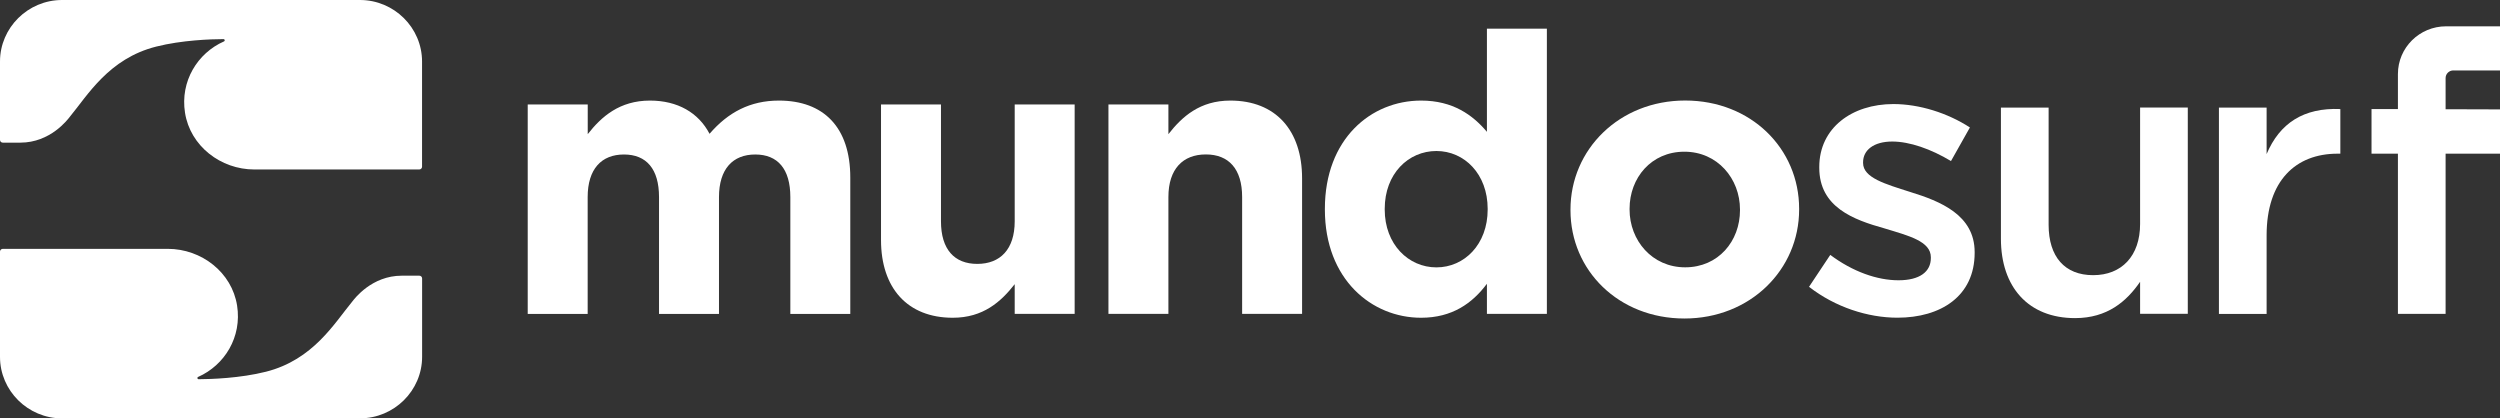 <svg width="251" height="42" viewBox="0 0 251 42" fill="none" xmlns="http://www.w3.org/2000/svg">
<rect x="0" y="0" width="251" height="42" fill="#333333" stroke="none"/>
<g clip-path="url(#clip0_611_1486)">
<path d="M36.145 0H6.234C2.806 0 0 2.783 0 6.178V14.047C0 14.198 0.122 14.321 0.279 14.321H2.045C5.061 14.321 6.798 11.999 7.001 11.737C8.802 9.561 10.923 5.88 15.682 4.678C18.273 4.025 21.178 3.932 22.439 3.926C22.573 3.926 22.613 4.107 22.485 4.159C19.83 5.332 18.076 8.161 18.575 11.322C19.098 14.648 22.143 17.016 25.536 17.016H42.095C42.246 17.016 42.374 16.893 42.374 16.742V6.178C42.374 2.777 39.567 0 36.139 0H36.145Z" fill="white"/>
<path d="M6.234 42H36.145C39.573 42 42.38 39.218 42.38 35.822V27.953C42.38 27.802 42.258 27.679 42.101 27.679H40.334C37.319 27.679 35.582 30.001 35.378 30.263C33.577 32.439 31.456 36.12 26.698 37.322C24.107 37.975 21.201 38.068 19.941 38.074C19.807 38.074 19.766 37.893 19.894 37.841C22.549 36.668 24.304 33.839 23.804 30.677C23.281 27.352 20.237 24.984 16.844 24.984H0.279C0.128 24.984 0 25.107 0 25.258V35.828C0 39.229 2.806 42.006 6.234 42.006V42Z" fill="white"/>
<path d="M52.989 10.488H59.008V13.469C60.391 11.702 62.215 10.098 65.26 10.098C68.031 10.098 70.129 11.311 71.239 13.434C73.098 11.276 75.317 10.098 78.205 10.098C82.679 10.098 85.369 12.763 85.369 17.827V31.517H79.35V19.787C79.35 16.963 78.083 15.511 75.829 15.511C73.574 15.511 72.186 16.963 72.186 19.787V31.517H66.166V19.787C66.166 16.963 64.9 15.511 62.645 15.511C60.391 15.511 59.002 16.963 59.002 19.787V31.517H52.983V10.488H52.989Z" fill="white"/>
<path d="M88.454 24.097V10.488H94.474V22.219C94.474 25.042 95.822 26.495 98.117 26.495C100.412 26.495 101.876 25.042 101.876 22.219V10.488H107.895V31.512H101.876V28.531C100.493 30.298 98.709 31.902 95.659 31.902C91.109 31.902 88.454 28.922 88.454 24.097Z" fill="white"/>
<path d="M111.288 10.488H117.308V13.469C118.691 11.702 120.474 10.098 123.525 10.098C128.074 10.098 130.729 13.078 130.729 17.902V31.512H124.71V19.781C124.71 16.957 123.362 15.505 121.067 15.505C118.772 15.505 117.308 16.957 117.308 19.781V31.512H111.288V10.488Z" fill="white"/>
<path d="M133.018 21.041V20.965C133.018 13.942 137.649 10.098 142.675 10.098C145.882 10.098 147.863 11.55 149.287 13.236V2.876H155.306V31.512H149.287V28.49C147.823 30.45 145.801 31.902 142.675 31.902C137.725 31.902 133.018 28.058 133.018 21.035V21.041ZM149.362 21.041V20.965C149.362 17.477 147.027 15.161 144.215 15.161C141.403 15.161 139.026 17.436 139.026 20.965V21.041C139.026 24.529 141.403 26.845 144.215 26.845C147.027 26.845 149.362 24.529 149.362 21.041Z" fill="white"/>
<path d="M157.677 21.117V21.035C157.677 14.998 162.586 10.092 169.193 10.092C175.799 10.092 180.633 14.916 180.633 20.959V21.035C180.633 27.078 175.723 31.978 169.117 31.978C162.511 31.978 157.677 27.154 157.677 21.111V21.117ZM174.695 21.117V21.035C174.695 17.938 172.44 15.231 169.111 15.231C165.782 15.231 163.609 17.862 163.609 20.959V21.035C163.609 24.133 165.863 26.839 169.193 26.839C172.522 26.839 174.695 24.208 174.695 21.111V21.117Z" fill="white"/>
<path d="M181.621 28.805L183.759 25.591C186.013 27.277 188.471 28.14 190.609 28.14C192.747 28.14 193.857 27.277 193.857 25.906V25.83C193.857 24.22 191.637 23.672 189.185 22.925C186.1 22.062 182.655 20.808 182.655 16.847V16.765C182.655 12.845 185.938 10.447 190.098 10.447C192.712 10.447 195.559 11.352 197.779 12.798L195.879 16.17C193.863 14.957 191.725 14.21 189.981 14.21C188.122 14.21 187.053 15.073 187.053 16.287V16.363C187.053 17.856 189.307 18.48 191.765 19.267C194.816 20.207 198.255 21.583 198.255 25.311V25.387C198.255 29.738 194.85 31.897 190.499 31.897C187.53 31.897 184.247 30.835 181.632 28.799L181.621 28.805Z" fill="white"/>
<path d="M200.893 23.981V10.803H205.681V22.569C205.681 25.783 207.302 27.627 210.154 27.627C213.007 27.627 214.866 25.707 214.866 22.488V10.797H219.654V31.506H214.866V28.292C213.518 30.252 211.584 31.938 208.336 31.938C203.624 31.938 200.893 28.799 200.893 23.975V23.981Z" fill="white"/>
<path d="M222.78 10.803H227.568V15.47C228.875 12.373 231.286 10.792 234.97 10.949V15.429H234.691C230.496 15.429 227.568 18.136 227.568 23.631V31.517H222.78V10.803Z" fill="white"/>
<path d="M246.317 7.076H251V2.642H245.585C242.912 2.642 240.751 4.789 240.751 7.432V10.949H238.101V15.429H240.751V31.512H245.538V18.97V15.429H251V10.984L245.538 10.967V7.84C245.538 7.414 245.887 7.07 246.317 7.07V7.076Z" fill="white"/>
</g>
<defs>
<clipPath id="clip0_611_1486">
<rect width="251" height="42" fill="white"/>
</clipPath>
</defs>
</svg>

